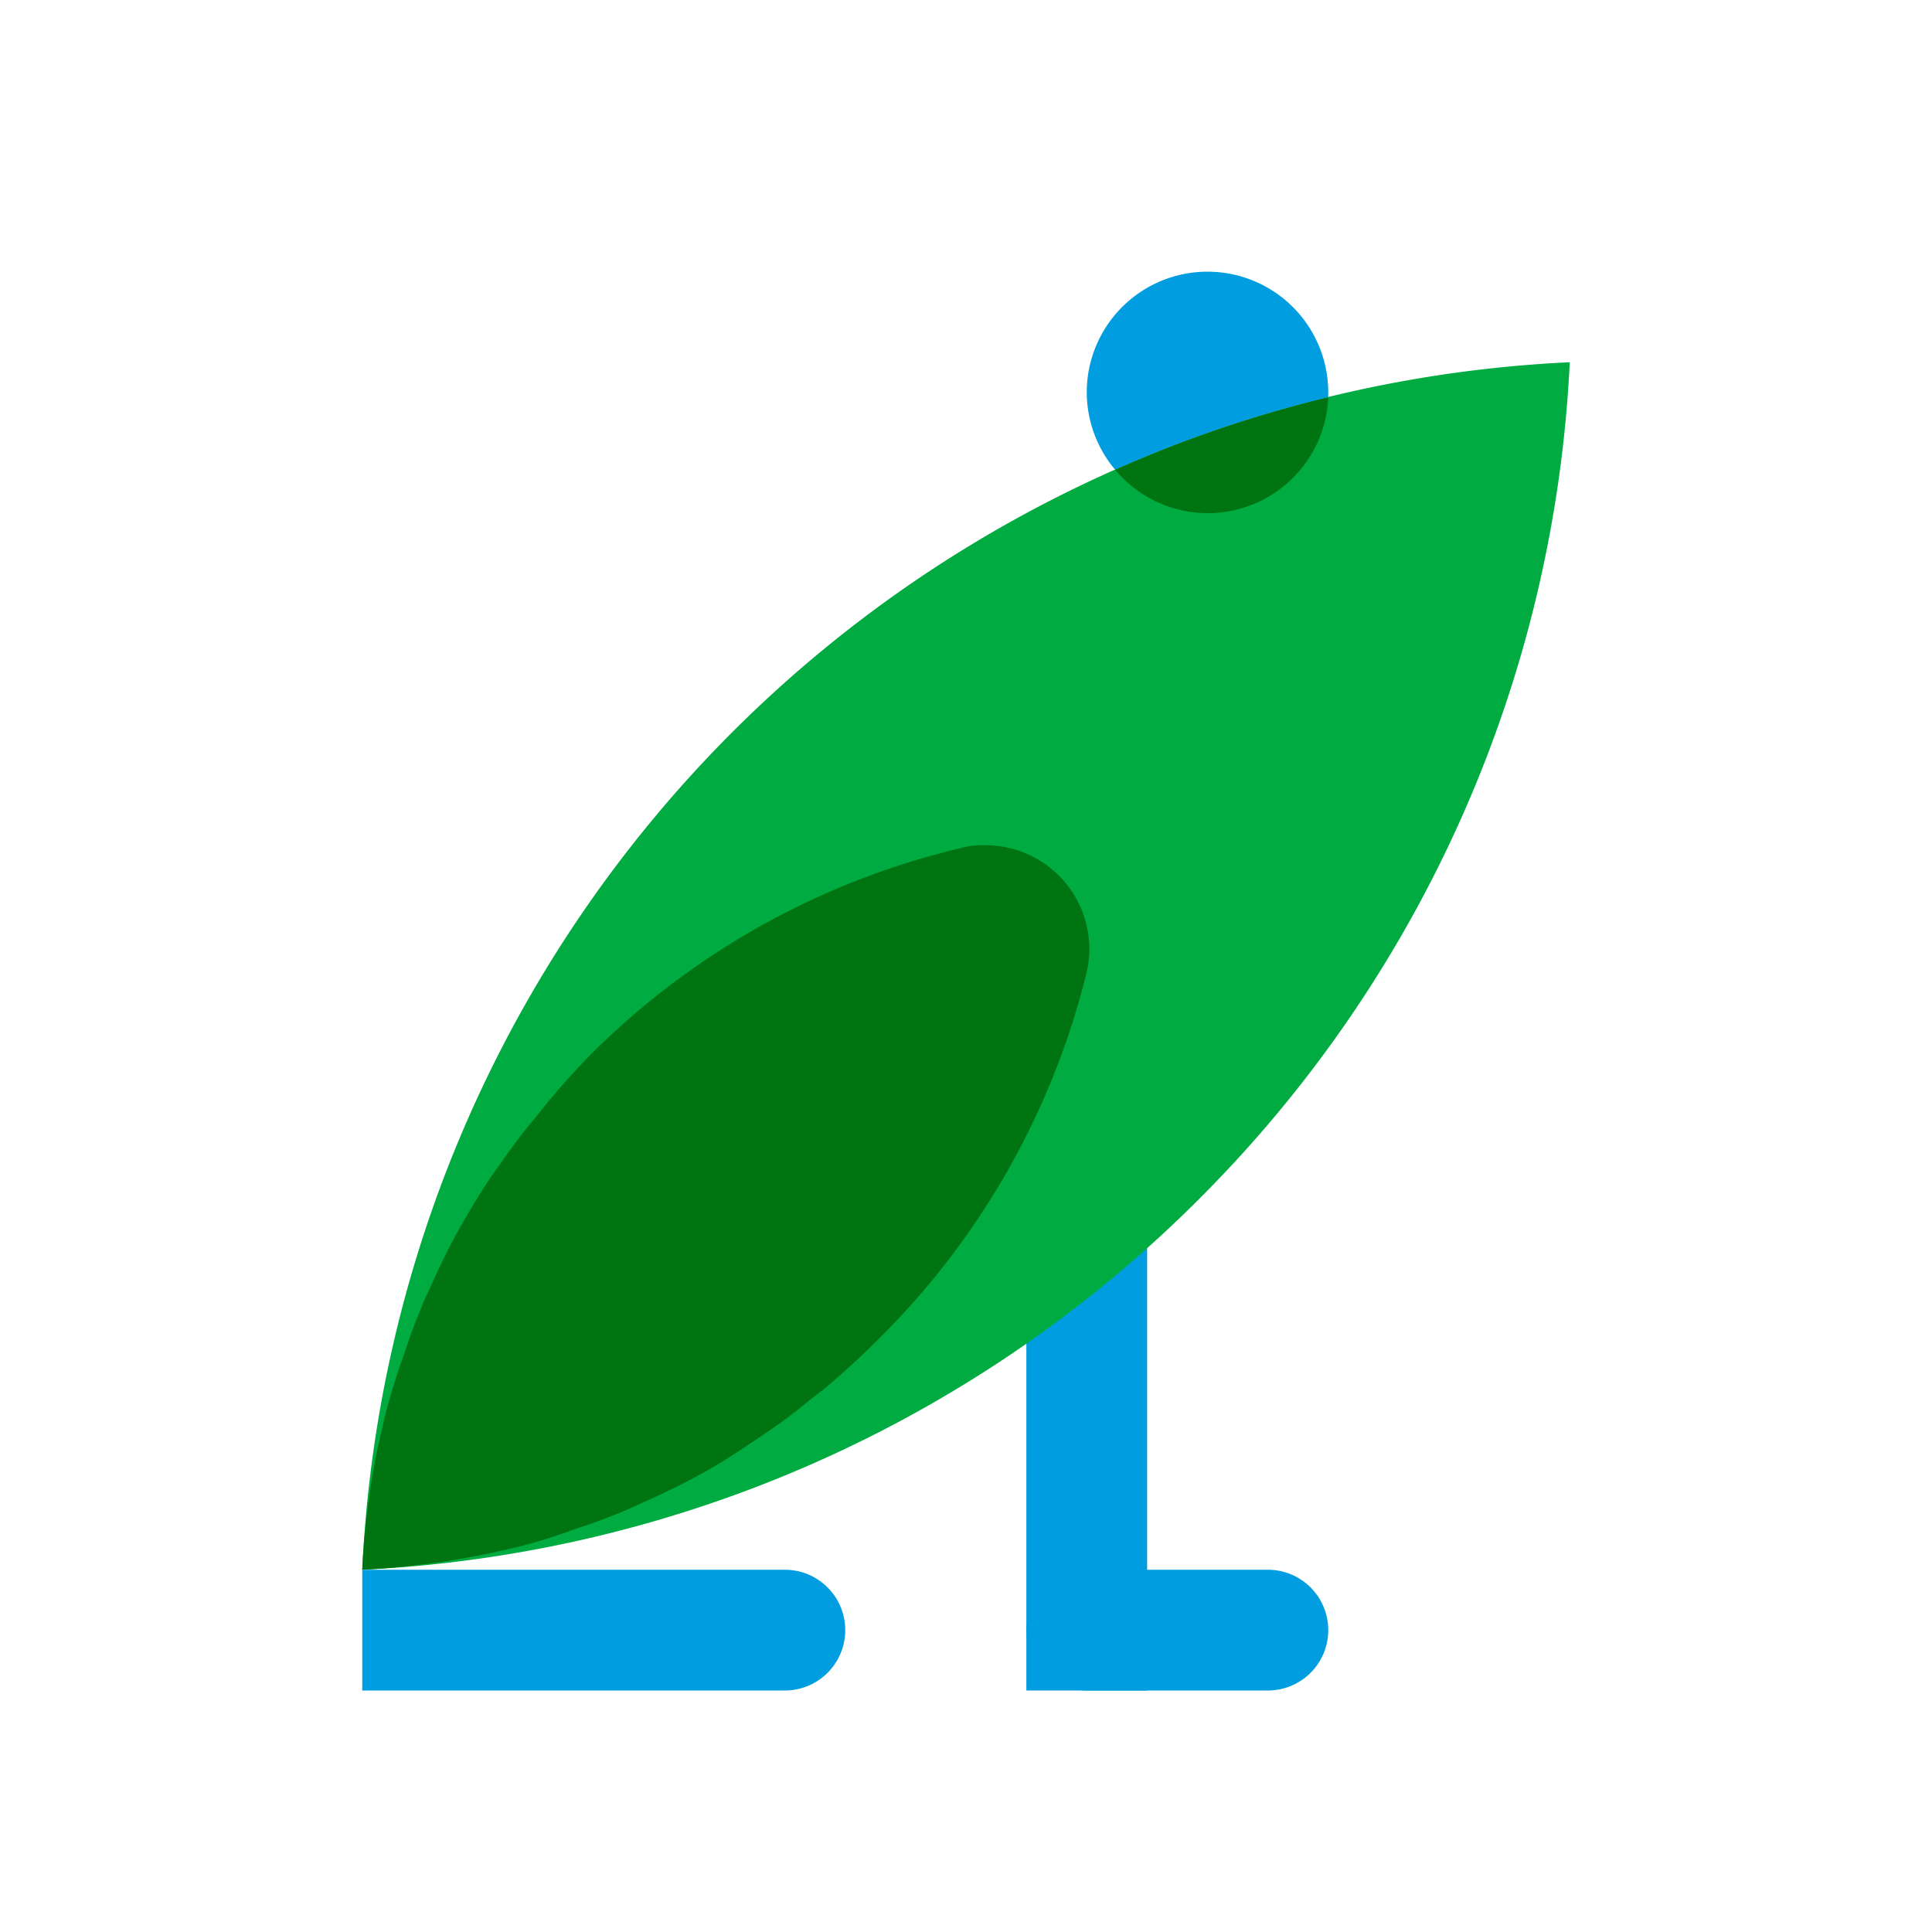 <svg xmlns="http://www.w3.org/2000/svg" viewBox="0 0 32 32"><path fill="#009de0" d="M17 28h2v-9h-2v9"/><path fill="#009de0" d="M22 27a1 1 0 0 0-1-1h-3a1 1 0 0 0 0 2h3a1 1 0 0 0 1-1z"/><path fill="#00ac41" d="M26 6A21 21 0 0 0 6 26a21 21 0 0 0 13.86-6.14A21 21 0 0 0 26 6"/><path fill="#007411" d="M16.29 14a1.31 1.31 0 0 0-.39.05 12.86 12.86 0 0 0-6.13 3.43q-.39.4-.75.84l-.2.25a8.16 8.16 0 0 0-.5.66l-.18.25c-.2.3-.38.6-.56.92l-.06.11c-.15.28-.28.56-.41.85-.05.1-.09.19-.13.29-.1.25-.2.5-.28.76l-.09.25c-.1.32-.2.63-.27.95A12.78 12.78 0 0 0 6 26a13.65 13.65 0 0 0 2.37-.33 8.46 8.46 0 0 0 .95-.27l.25-.09c.26-.08.51-.18.76-.28l.29-.13c.29-.13.57-.26.85-.41l.11-.06c.32-.17.62-.37.92-.57l.25-.17a8.16 8.16 0 0 0 .66-.5l.26-.2c.28-.24.56-.49.83-.76A12.87 12.87 0 0 0 18 16.1a1.72 1.72 0 0 0-1.71-2.1"/><path fill="#009de0" d="M13 26H6v2h7a1 1 0 0 0 0-2M20 4.5a2 2 0 0 0-2 2 2 2 0 0 0 .47 1.28A20.4 20.4 0 0 1 22 6.58V6.5a2 2 0 0 0-2-2"/><path fill="#007411" d="M22 6.58a20.4 20.4 0 0 0-3.53 1.2A2 2 0 0 0 20 8.5a2 2 0 0 0 2-1.92"/></svg>